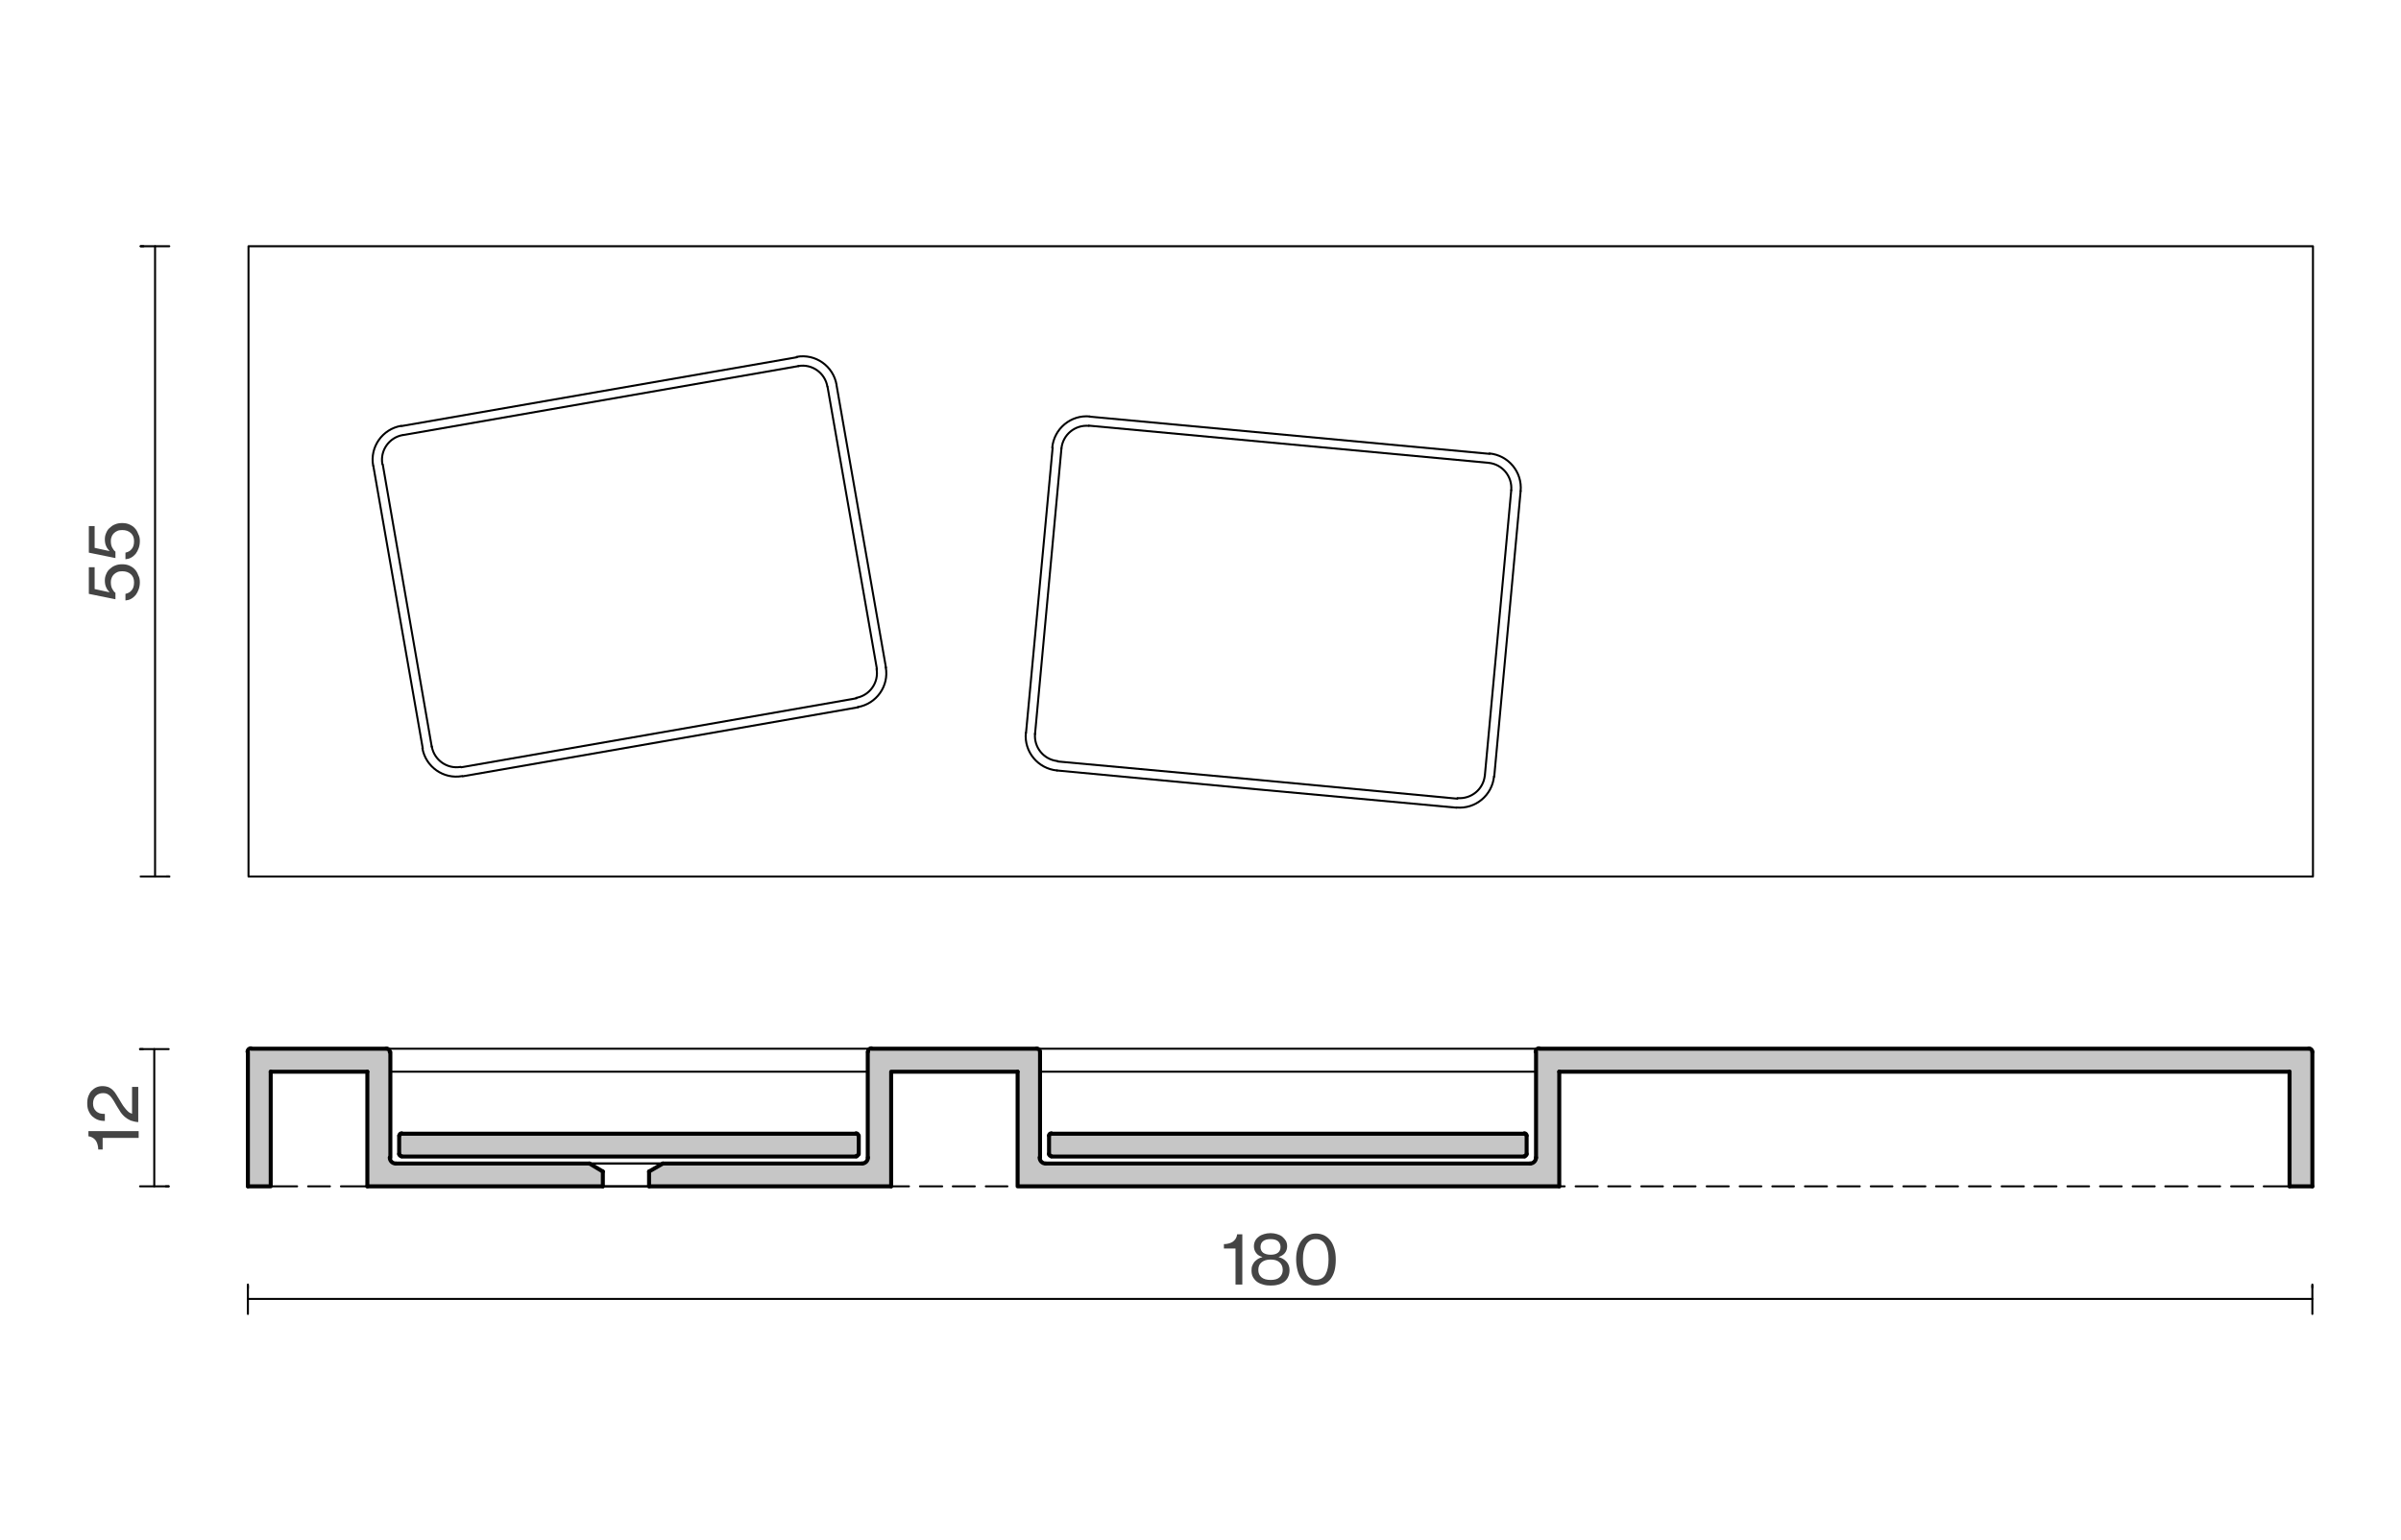 <?xml version="1.0" encoding="utf-8"?>
<!-- Generator: Adobe Illustrator 24.3.0, SVG Export Plug-In . SVG Version: 6.00 Build 0)  -->
<svg version="1.1" id="Livello_1" xmlns="http://www.w3.org/2000/svg" xmlns:xlink="http://www.w3.org/1999/xlink" x="0px" y="0px"
	 viewBox="0 0 1200 770" style="enable-background:new 0 0 1200 770;" xml:space="preserve">
<style type="text/css">
	.st0{fill:none;stroke:#C6C6C6;stroke-width:0;stroke-linecap:round;stroke-miterlimit:10;}
	.st1{fill:#C6C6C6;}
	.st2{fill:none;stroke:#000000;stroke-width:2;stroke-linecap:round;stroke-linejoin:round;stroke-miterlimit:10;}
	.st3{fill:none;stroke:#000000;stroke-linecap:round;stroke-linejoin:round;stroke-miterlimit:10;}
	.st4{fill:#444444;}
</style>
<path class="st0" d="M769.3,524.3h384.9H769.1H769.3z M1154.1,524.3H769.3h384.9H1154.1z"/>
<path class="st0" d="M435.6,524.3h82.8h-83.2H435.6z M518.2,524.3h-82.6h82.8H518.2z"/>
<path class="st0" d="M125.5,524.3h68.1h-68.3H125.5z M193.2,524.3h-67.7h68.1H193.2z"/>
<path class="st0" d="M769.1,524.3h385.6h-386H769.1z M1154.3,524.3H769.1h385.6H1154.3z"/>
<path class="st0" d="M435.2,524.3h83.4H435H435.2z M518.4,524.3h-83.2h83.4H518.4z"/>
<path class="st0" d="M125.3,524.3h68.5h-69H125.3z M193.6,524.3h-68.3h68.5H193.6z"/>
<path class="st0" d="M768.7,524.3l386.2,0.2H768.5L768.7,524.3z M1154.7,524.3h-386l386.2,0.2L1154.7,524.3z"/>
<path class="st0" d="M435,524.3l84,0.2h-84.3L435,524.3z M518.6,524.3H435l84,0.2L518.6,524.3z"/>
<path class="st0" d="M124.9,524.3l69.2,0.2h-69.4L124.9,524.3z M193.8,524.3h-69l69.2,0.2L193.8,524.3z"/>
<path class="st0" d="M768.5,524.5l386.6,0.2H768.3L768.5,524.5z M1154.9,524.5H768.5l386.6,0.2L1154.9,524.5z"/>
<path class="st0" d="M434.8,524.5l84.5,0.2h-84.9L434.8,524.5z M519,524.5h-84.3l84.5,0.2L519,524.5z"/>
<path class="st0" d="M124.7,524.5l69.8,0.2h-70L124.7,524.5z M194,524.5h-69.4l69.8,0.2L194,524.5z"/>
<path class="st0" d="M768.3,524.7l387,0.2H768.1L768.3,524.7z M1155.1,524.7H768.3l387,0.2L1155.1,524.7z"/>
<path class="st0" d="M434.3,524.7l85.1,0.2h-85.3L434.3,524.7z M519.2,524.7h-84.9l85.1,0.2L519.2,524.7z"/>
<path class="st0" d="M124.5,524.7l70.2,0.2h-70.4L124.5,524.7z M194.4,524.7h-70l70.2,0.2L194.4,524.7z"/>
<path class="st0" d="M768.1,524.9l387.4,0.2H767.9L768.1,524.9z M1155.3,524.9H768.1l387.4,0.2L1155.3,524.9z"/>
<path class="st0" d="M434.1,524.9l85.5,0.2h-85.5V524.9z M519.4,524.9h-85.3l85.5,0.2L519.4,524.9z"/>
<path class="st0" d="M124.3,524.9l70.6,0.2h-70.8L124.3,524.9z M194.6,524.9h-70.4l70.6,0.2L194.6,524.9z"/>
<path class="st0" d="M767.9,525.1l387.8,0.2h-388L767.9,525.1z M1155.5,525.1H767.9l387.8,0.2L1155.5,525.1z"/>
<path class="st0" d="M434.1,525.1l85.5,0.2h-85.7L434.1,525.1z M519.6,525.1h-85.5l85.5,0.2V525.1z"/>
<path class="st0" d="M124.1,525.1l70.8,0.2h-71L124.1,525.1z M194.8,525.1h-70.8l70.8,0.2V525.1z"/>
<path class="st0" d="M767.7,525.4l388,0.4h-388V525.4z M1155.7,525.4h-388l388,0.4V525.4z"/>
<path class="st0" d="M433.9,525.4l85.9,0.4h-85.9V525.4z M519.6,525.4h-85.7l85.9,0.4L519.6,525.4z"/>
<path class="st0" d="M123.9,525.4l71.2,0.4h-71.2V525.4z M194.8,525.4h-71l71.2,0.4L194.8,525.4z"/>
<path class="st0" d="M767.7,525.8l388,0.2h-388V525.8z M1155.7,525.8h-388l388,0.2V525.8z"/>
<path class="st0" d="M433.9,525.8l85.9,0.2h-86.1L433.9,525.8z M519.8,525.8h-85.9l85.9,0.2V525.8z"/>
<path class="st0" d="M123.9,525.8l71.2,0.2h-71.2V525.8z M195.1,525.8h-71.2l71.2,0.2V525.8z"/>
<path class="st0" d="M767.7,526l388,9.8h-388V526z M1155.7,526h-388l388,9.8V526z"/>
<path class="st0" d="M433.7,526l86.1,9.8h-86.1V526z M519.8,526h-86.1l86.1,9.8V526z"/>
<path class="st0" d="M123.9,526l71.2,9.8h-71.2V526z M195.1,526h-71.2l71.2,9.8V526z"/>
<path class="st0" d="M525.5,566.8h236.6H525.3H525.5z M762,566.8H525.5h236.6H762z"/>
<path class="st0" d="M200.8,566.8h227.5H200.6H200.8z M428,566.8H200.8h227.5H428z"/>
<path class="st0" d="M525.3,566.8h236.8h-237H525.3z M762.2,566.8H525.3H762.2z"/>
<path class="st0" d="M200.6,566.8h227.9H200.4H200.6z M428.2,566.8H200.6h227.9H428.2z"/>
<path class="st0" d="M525.1,566.8l237.3,0.2H524.9L525.1,566.8z M762.2,566.8h-237l237.3,0.2L762.2,566.8z"/>
<path class="st0" d="M200.4,566.8l228.3,0.2H200.2L200.4,566.8z M428.4,566.8H200.4l228.3,0.2L428.4,566.8z"/>
<path class="st0" d="M524.9,567h237.7H524.7H524.9z M762.4,567H524.9h237.7H762.4z"/>
<path class="st0" d="M200.2,567h228.7H199.9H200.2z M428.6,567H200.2h228.7H428.6z"/>
<path class="st0" d="M524.7,567l238.1,0.2H524.7V567z M762.6,567H524.7l238.1,0.2L762.6,567z"/>
<path class="st0" d="M199.9,567l228.9,0.2H199.7L199.9,567z M428.8,567H199.9l228.9,0.2V567z"/>
<path class="st0" d="M524.7,567.2l238.1,0.2H524.5L524.7,567.2z M762.8,567.2H524.7l238.1,0.2V567.2z"/>
<path class="st0" d="M199.7,567.2l229.3,0.2H199.7V567.2z M428.8,567.2H199.7l229.3,0.2L428.8,567.2z"/>
<path class="st0" d="M763,567.4H524.5h238.3H763z M763,567.4L763,567.4H524.5H763z"/>
<path class="st0" d="M199.7,567.4H429H199.5H199.7z M429,567.4H199.7H429z"/>
<path class="st0" d="M524.5,567.4l238.5,0.2H524.5V567.4z M763,567.4H524.5l238.5,0.2V567.4z"/>
<path class="st0" d="M199.5,567.4l229.7,0.2H199.5V567.4z M429,567.4H199.5l229.7,0.2L429,567.4z"/>
<path class="st0" d="M524.5,567.6l238.5,0.2H524.3L524.5,567.6z M763,567.6H524.5l238.5,0.2V567.6z"/>
<path class="st0" d="M199.5,567.6l229.7,0.2H199.5V567.6z M429.2,567.6H199.5l229.7,0.2V567.6z"/>
<path class="st0" d="M524.3,567.8L763,577H524.3V567.8z M763,567.8H524.3L763,577V567.8z"/>
<path class="st0" d="M199.5,567.8l229.7,9.2H199.5V567.8z M429.2,567.8H199.5l229.7,9.2V567.8z"/>
<path class="st0" d="M524.3,577l238.7,0.2H524.5L524.3,577z M763,577H524.3l238.7,0.2V577z"/>
<path class="st0" d="M199.5,577l229.7,0.2H199.5V577z M429.2,577H199.5l229.7,0.2V577z"/>
<path class="st0" d="M524.5,577.2l238.5,0.2H524.5V577.2z M763,577.2H524.5l238.5,0.2V577.2z"/>
<path class="st0" d="M199.5,577.2l229.5,0.2H199.5V577.2z M429.2,577.2H199.5l229.5,0.2L429.2,577.2z"/>
<path class="st0" d="M524.5,577.4l238.3,0.2H524.5V577.4z M763,577.4H524.5l238.3,0.2L763,577.4z"/>
<path class="st0" d="M199.5,577.4l229.5,0.2H199.7L199.5,577.4z M429,577.4H199.5l229.5,0.2V577.4z"/>
<path class="st0" d="M524.5,577.6l238.3,0.2H524.7L524.5,577.6z M762.8,577.6H524.5l238.3,0.2V577.6z"/>
<path class="st0" d="M199.7,577.6l229.1,0.2H199.7V577.6z M429,577.6H199.7l229.1,0.2L429,577.6z"/>
<path class="st0" d="M524.7,577.8l237.9,0.2H524.7V577.8z M762.8,577.8H524.7l237.9,0.2L762.8,577.8z"/>
<path class="st0" d="M199.7,577.8l229.1,0.2H199.9L199.7,577.8z M428.8,577.8H199.7l229.1,0.2V577.8z"/>
<path class="st0" d="M524.7,578h237.7H524.9H524.7z M762.6,578H524.7h237.7H762.6z"/>
<path class="st0" d="M199.9,578h228.7H200.2H199.9z M428.8,578H199.9h228.7H428.8z"/>
<path class="st0" d="M524.9,578l237.3,0.2h-237L524.9,578z M762.4,578H524.9l237.3,0.2L762.4,578z"/>
<path class="st0" d="M200.2,578l228.3,0.2H200.4L200.2,578z M428.6,578H200.2l228.3,0.2L428.6,578z"/>
<path class="st0" d="M525.1,578.2h237H525.3H525.1z M762.2,578.2h-237H762.2z"/>
<path class="st0" d="M200.4,578.2h227.9H200.6H200.4z M428.4,578.2H200.4h227.9H428.4z"/>
<path class="st0" d="M525.3,578.2H762H525.5H525.3z M762.2,578.2H525.3H762H762.2z"/>
<path class="st0" d="M200.6,578.2H428H200.8H200.6z M428.2,578.2H200.6H428H428.2z"/>
<path class="st0" d="M767.7,535.8l11.6,43h-11.6V535.8z M779.3,535.8h-11.6l11.6,43V535.8z"/>
<path class="st0" d="M508.6,535.8l11.2,43h-11.2V535.8z M519.8,535.8h-11.2l11.2,43V535.8z"/>
<path class="st0" d="M433.7,535.8l11.6,43h-11.6V535.8z M445.4,535.8h-11.6l11.6,43V535.8z"/>
<path class="st0" d="M183.6,535.8l11.4,43h-11.4V535.8z M195.1,535.8h-11.4l11.4,43V535.8z"/>
<path class="st0" d="M767.7,578.8l11.6,0.4h-11.8L767.7,578.8z M779.3,578.8h-11.6l11.6,0.4V578.8z"/>
<path class="st0" d="M508.6,578.8l11.2,0.4h-11.2V578.8z M519.8,578.8h-11.2l11.2,0.4V578.8z"/>
<path class="st0" d="M433.7,578.8l11.6,0.4h-11.6V578.8z M445.4,578.8h-11.6l11.6,0.4V578.8z"/>
<path class="st0" d="M183.6,578.8l11.4,0.4h-11.4V578.8z M195.1,578.8h-11.4l11.4,0.4V578.8z"/>
<path class="st0" d="M767.5,579.2l11.8,0.6h-11.8V579.2z M779.3,579.2h-11.8l11.8,0.6V579.2z"/>
<path class="st0" d="M508.6,579.2l11.4,0.6h-11.4V579.2z M519.8,579.2h-11.2l11.4,0.6L519.8,579.2z"/>
<path class="st0" d="M433.7,579.2l11.6,0.6h-11.6V579.2z M445.4,579.2h-11.6l11.6,0.6V579.2z"/>
<path class="st0" d="M183.6,579.2l11.6,0.6h-11.6V579.2z M195.1,579.2h-11.4l11.6,0.6L195.1,579.2z"/>
<path class="st0" d="M767.5,579.8l11.8,0.4h-12L767.5,579.8z M779.3,579.8h-11.8l11.8,0.4V579.8z"/>
<path class="st0" d="M508.6,579.8l11.6,0.4h-11.6V579.8z M520,579.8h-11.4l11.6,0.4L520,579.8z"/>
<path class="st0" d="M433.7,579.8l11.6,0.4h-11.8L433.7,579.8z M445.4,579.8h-11.6l11.6,0.4V579.8z"/>
<path class="st0" d="M183.6,579.8l11.8,0.4h-11.8V579.8z M195.3,579.8h-11.6l11.8,0.4L195.3,579.8z"/>
<path class="st0" d="M767.3,580.2l12,0.4h-12.4L767.3,580.2z M779.3,580.2h-12l12,0.4V580.2z"/>
<path class="st0" d="M508.6,580.2l11.8,0.4h-11.8V580.2z M520.2,580.2h-11.6l11.8,0.4L520.2,580.2z"/>
<path class="st0" d="M433.5,580.2l11.8,0.4h-12.2L433.5,580.2z M445.4,580.2h-11.8l11.8,0.4V580.2z"/>
<path class="st0" d="M183.6,580.2l12,0.4h-12V580.2z M195.5,580.2h-11.8l12,0.4L195.5,580.2z"/>
<path class="st0" d="M766.9,580.6l12.4,0.4h-12.6L766.9,580.6z M779.3,580.6h-12.4l12.4,0.4V580.6z"/>
<path class="st0" d="M508.6,580.6l12.2,0.4h-12.2V580.6z M520.4,580.6h-11.8l12.2,0.4L520.4,580.6z"/>
<path class="st0" d="M433.1,580.6l12.2,0.4h-12.6L433.1,580.6z M445.4,580.6h-12.2l12.2,0.4V580.6z"/>
<path class="st0" d="M183.6,580.6l12.4,0.4h-12.4V580.6z M195.7,580.6h-12l12.4,0.4L195.7,580.6z"/>
<path class="st0" d="M766.7,581l12.6,0.2h-13.1L766.7,581z M779.3,581h-12.6l12.6,0.2V581z"/>
<path class="st0" d="M508.6,581l12.6,0.2h-12.6V581z M520.8,581h-12.2l12.6,0.2L520.8,581z"/>
<path class="st0" d="M432.7,581l12.6,0.2h-13.1L432.7,581z M445.4,581h-12.6l12.6,0.2V581z"/>
<path class="st0" d="M183.6,581l12.9,0.2h-12.9V581z M196.1,581h-12.4l12.9,0.2L196.1,581z"/>
<path class="st0" d="M766.3,581.2l13.1,0.2h-13.7L766.3,581.2z M779.3,581.2h-13.1l13.1,0.2V581.2z"/>
<path class="st0" d="M508.6,581.2l13.1,0.2h-13.1V581.2z M521.2,581.2h-12.6l13.1,0.2L521.2,581.2z"/>
<path class="st0" d="M432.3,581.2l13.1,0.2h-13.5L432.3,581.2z M445.4,581.2h-13.1l13.1,0.2V581.2z"/>
<path class="st0" d="M183.6,581.2l13.3,0.2h-13.3V581.2z M196.5,581.2h-12.9l13.3,0.2L196.5,581.2z"/>
<path class="st0" d="M765.6,581.5l13.7,0.2h-14.1L765.6,581.5z M779.3,581.5h-13.7l13.7,0.2V581.5z"/>
<path class="st0" d="M508.6,581.5l13.7,0.2h-13.7V581.5z M521.7,581.5h-13.1l13.7,0.2L521.7,581.5z"/>
<path class="st0" d="M431.9,581.5l13.5,0.2h-13.9L431.9,581.5z M445.4,581.5h-13.5l13.5,0.2V581.5z"/>
<path class="st0" d="M183.6,581.5l13.7,0.2h-13.7V581.5z M196.9,581.5h-13.3l13.7,0.2L196.9,581.5z"/>
<path class="st0" d="M765.2,581.7h14.1h-14.5H765.2z M779.3,581.7h-14.1H779.3z"/>
<path class="st0" d="M522.7,581.7h-14.1h13.7H522.7z M522.7,581.7L522.7,581.7h-14.1H522.7z"/>
<path class="st0" d="M431.5,581.7h13.9h-14.5H431.5z M445.4,581.7h-13.9H445.4z"/>
<path class="st0" d="M197.9,581.7h-14.3h13.7H197.9z M197.9,581.7L197.9,581.7h-14.3H197.9z"/>
<path class="st0" d="M331.3,581.7l114,4.1h-121L331.3,581.7z M445.4,581.7h-114l114,4.1V581.7z"/>
<path class="st0" d="M183.6,581.7l117.7,4.1H183.6V581.7z M294.6,581.7h-111l117.7,4.1L294.6,581.7z"/>
<path class="st0" d="M1144.3,535.8l11.4,57.3h-11.4V535.8z M1155.7,535.8h-11.4l11.4,57.3V535.8z"/>
<path class="st0" d="M508.6,581.7l270.7,11.4H508.6V581.7z M779.3,581.7H508.6l270.7,11.4V581.7z"/>
<path class="st0" d="M324.4,585.7l121,7.3h-121V585.7z M445.4,585.7h-121l121,7.3V585.7z"/>
<path class="st0" d="M183.6,585.7l117.7,7.3H183.6V585.7z M301.3,585.7H183.6l117.7,7.3V585.7z"/>
<g>
	<polygon class="st1" points="1155.5,525.1 1155.3,524.9 1155.1,524.7 1154.9,524.5 1154.7,524.3 1154.3,524.3 1154.1,524.3 
		769.3,524.3 769.1,524.3 768.7,524.3 768.5,524.5 768.3,524.7 768.1,524.9 767.9,525.1 767.7,525.4 767.7,525.8 767.7,526 
		767.7,535.8 767.7,578.8 767.5,579.2 767.5,579.8 767.3,580.2 766.9,580.6 766.7,581 766.3,581.2 765.6,581.5 765.2,581.7 
		764.8,581.7 522.7,581.7 522.3,581.7 521.7,581.5 521.2,581.2 520.8,581 520.4,580.6 520.2,580.2 520,579.8 519.8,579.2 
		519.8,578.8 519.8,535.8 519.8,526 519.8,525.8 519.6,525.4 519.6,525.1 519.4,524.9 519.2,524.7 519,524.5 518.6,524.3 
		518.4,524.3 518.2,524.3 435.6,524.3 435.2,524.3 435,524.3 434.8,524.5 434.3,524.7 434.1,524.9 434.1,525.1 433.9,525.4 
		433.9,525.8 433.7,526 433.7,535.8 433.7,578.8 433.7,579.2 433.7,579.8 433.5,580.2 433.1,580.6 432.7,581 432.3,581.2 
		431.9,581.5 431.5,581.7 430.9,581.7 331.3,581.7 324.4,585.7 324.4,593.1 445.4,593.1 445.4,585.7 445.4,581.7 445.4,581.5 
		445.4,581.2 445.4,581 445.4,580.6 445.4,580.2 445.4,579.8 445.4,579.2 445.4,578.8 445.4,535.8 508.6,535.8 508.6,578.8 
		508.6,579.2 508.6,579.8 508.6,580.2 508.6,580.6 508.6,581 508.6,581.2 508.6,581.5 508.6,581.7 508.6,593.1 779.3,593.1 
		779.3,581.7 779.3,581.5 779.3,581.2 779.3,581 779.3,580.6 779.3,580.2 779.3,579.8 779.3,579.2 779.3,578.8 779.3,535.8 
		1144.3,535.8 1144.3,593.1 1155.7,593.1 1155.7,535.8 1155.7,526 1155.7,525.8 1155.7,525.4 	"/>
	<polygon class="st1" points="524.5,577.4 524.5,577.6 524.7,577.8 524.7,578 524.9,578 525.1,578.2 525.3,578.2 525.5,578.2 
		762,578.2 762.2,578.2 762.4,578 762.6,578 762.8,577.8 762.8,577.6 763,577.4 763,577.2 763,577 763,567.8 763,567.6 763,567.4 
		762.8,567.4 762.8,567.2 762.6,567 762.4,567 762.2,566.8 762,566.8 525.5,566.8 525.3,566.8 525.1,566.8 524.9,567 524.7,567 
		524.7,567.2 524.5,567.4 524.5,567.6 524.3,567.8 524.3,577 524.5,577.2 	"/>
	<polygon class="st1" points="199.7,577.8 199.9,578 200.2,578 200.4,578.2 200.6,578.2 200.8,578.2 428,578.2 428.2,578.2 
		428.4,578.2 428.6,578 428.8,578 428.8,577.8 429,577.6 429,577.4 429.2,577.2 429.2,577 429.2,567.8 429.2,567.6 429,567.4 
		428.8,567.2 428.8,567 428.6,567 428.4,566.8 428.2,566.8 428,566.8 200.8,566.8 200.6,566.8 200.4,566.8 200.2,567 199.9,567 
		199.7,567.2 199.7,567.4 199.5,567.4 199.5,567.6 199.5,567.8 199.5,577 199.5,577.2 199.5,577.4 199.7,577.6 	"/>
	<polygon class="st1" points="197.9,581.7 197.3,581.7 196.9,581.5 196.5,581.2 196.1,581 195.7,580.6 195.5,580.2 195.3,579.8 
		195.1,579.2 195.1,578.8 195.1,535.8 195.1,526 195.1,525.8 194.8,525.4 194.8,525.1 194.6,524.9 194.4,524.7 194,524.5 
		193.8,524.3 193.6,524.3 193.2,524.3 125.5,524.3 125.3,524.3 124.9,524.3 124.7,524.5 124.5,524.7 124.3,524.9 124.1,525.1 
		123.9,525.4 123.9,525.8 123.9,526 123.9,535.8 123.9,593.1 135.3,593.1 135.3,535.8 183.6,535.8 183.6,578.8 183.6,579.2 
		183.6,579.8 183.6,580.2 183.6,580.6 183.6,581 183.6,581.2 183.6,581.5 183.6,581.7 183.6,585.7 183.6,593.1 301.3,593.1 
		301.3,585.7 294.6,581.7 	"/>
</g>
<path class="st0" d="M123.9,535.8l11.4,57.3h-11.4V535.8z M135.3,535.8h-11.4l11.4,57.3V535.8z"/>
<line class="st2" x1="183.6" y1="593.1" x2="301.3" y2="593.1"/>
<line class="st2" x1="1155.7" y1="593.1" x2="1155.7" y2="526"/>
<line class="st2" x1="1144.3" y1="593.1" x2="1144.3" y2="535.8"/>
<line class="st2" x1="183.6" y1="593.1" x2="183.6" y2="535.8"/>
<line class="st2" x1="195.1" y1="578.8" x2="195.1" y2="526"/>
<line class="st2" x1="433.7" y1="578.8" x2="433.7" y2="526"/>
<polyline class="st2" points="445.4,593.1 445.4,535.8 508.6,535.8 "/>
<line class="st2" x1="779.3" y1="535.8" x2="1144.3" y2="535.8"/>
<line class="st2" x1="197.9" y1="581.7" x2="294.6" y2="581.7"/>
<path class="st2" d="M194.8,578.7c0,1.6,1.3,3,3,3"/>
<path class="st2" d="M430.8,581.7c1.6,0,3-1.3,3-3"/>
<line class="st2" x1="199.5" y1="567.8" x2="199.5" y2="577"/>
<line class="st2" x1="200.8" y1="578.2" x2="428" y2="578.2"/>
<line class="st2" x1="200.8" y1="566.8" x2="428" y2="566.8"/>
<line class="st2" x1="429.2" y1="577" x2="429.2" y2="567.8"/>
<path class="st2" d="M200.7,566.6c-0.6,0-1.1,0.5-1.1,1.1"/>
<path class="st2" d="M199.5,576.9c0,0.6,0.5,1.1,1.1,1.1"/>
<path class="st2" d="M427.9,578c0.6,0,1.1-0.5,1.1-1.1"/>
<path class="st2" d="M429,567.7c0-0.6-0.5-1.1-1.1-1.1"/>
<line class="st3" x1="183.6" y1="593.1" x2="170.4" y2="593.1"/>
<line class="st3" x1="164.9" y1="593.1" x2="154" y2="593.1"/>
<line class="st3" x1="148.5" y1="593.1" x2="135.3" y2="593.1"/>
<line class="st2" x1="1144.3" y1="593.1" x2="1155.7" y2="593.1"/>
<line class="st2" x1="435.6" y1="524.3" x2="518.2" y2="524.3"/>
<line class="st2" x1="769.3" y1="524.3" x2="1154.1" y2="524.3"/>
<line class="st3" x1="195.1" y1="535.8" x2="433.7" y2="535.8"/>
<line class="st3" x1="193.2" y1="524.3" x2="435.6" y2="524.3"/>
<line class="st3" x1="441.7" y1="593.1" x2="454.3" y2="593.1"/>
<line class="st3" x1="459.8" y1="593.1" x2="470.9" y2="593.1"/>
<line class="st3" x1="476.2" y1="593.1" x2="487.2" y2="593.1"/>
<line class="st3" x1="492.7" y1="593.1" x2="503.5" y2="593.1"/>
<line class="st3" x1="509" y1="593.1" x2="519.8" y2="593.1"/>
<line class="st3" x1="525.3" y1="593.1" x2="536.3" y2="593.1"/>
<line class="st3" x1="541.9" y1="593.1" x2="552.7" y2="593.1"/>
<line class="st3" x1="558.2" y1="593.1" x2="569" y2="593.1"/>
<line class="st3" x1="574.5" y1="593.1" x2="585.5" y2="593.1"/>
<line class="st3" x1="590.8" y1="593.1" x2="601.8" y2="593.1"/>
<line class="st3" x1="607.3" y1="593.1" x2="618.1" y2="593.1"/>
<line class="st3" x1="623.7" y1="593.1" x2="634.7" y2="593.1"/>
<line class="st3" x1="640" y1="593.1" x2="651" y2="593.1"/>
<line class="st3" x1="656.5" y1="593.1" x2="667.3" y2="593.1"/>
<line class="st3" x1="672.8" y1="593.1" x2="683.6" y2="593.1"/>
<line class="st3" x1="689.1" y1="593.1" x2="700.2" y2="593.1"/>
<line class="st3" x1="705.7" y1="593.1" x2="716.5" y2="593.1"/>
<line class="st3" x1="722" y1="593.1" x2="732.8" y2="593.1"/>
<line class="st3" x1="738.3" y1="593.1" x2="749.3" y2="593.1"/>
<line class="st3" x1="754.6" y1="593.1" x2="765.6" y2="593.1"/>
<line class="st3" x1="771.1" y1="593.1" x2="782" y2="593.1"/>
<line class="st3" x1="787.5" y1="593.1" x2="798.5" y2="593.1"/>
<line class="st3" x1="803.8" y1="593.1" x2="814.8" y2="593.1"/>
<line class="st3" x1="820.3" y1="593.1" x2="831.1" y2="593.1"/>
<line class="st3" x1="836.6" y1="593.1" x2="847.4" y2="593.1"/>
<line class="st3" x1="853" y1="593.1" x2="864" y2="593.1"/>
<line class="st3" x1="869.5" y1="593.1" x2="880.3" y2="593.1"/>
<line class="st3" x1="885.8" y1="593.1" x2="896.6" y2="593.1"/>
<line class="st3" x1="902.1" y1="593.1" x2="913.1" y2="593.1"/>
<line class="st3" x1="918.4" y1="593.1" x2="929.5" y2="593.1"/>
<line class="st3" x1="935" y1="593.1" x2="945.8" y2="593.1"/>
<line class="st3" x1="951.3" y1="593.1" x2="962.3" y2="593.1"/>
<line class="st3" x1="967.6" y1="593.1" x2="978.6" y2="593.1"/>
<line class="st3" x1="984.1" y1="593.1" x2="994.9" y2="593.1"/>
<line class="st3" x1="1000.4" y1="593.1" x2="1011.5" y2="593.1"/>
<line class="st3" x1="1016.8" y1="593.1" x2="1027.8" y2="593.1"/>
<line class="st3" x1="1033.3" y1="593.1" x2="1044.1" y2="593.1"/>
<line class="st3" x1="1049.6" y1="593.1" x2="1060.4" y2="593.1"/>
<line class="st3" x1="1065.9" y1="593.1" x2="1076.9" y2="593.1"/>
<line class="st3" x1="1082.2" y1="593.1" x2="1093.3" y2="593.1"/>
<line class="st3" x1="1098.8" y1="593.1" x2="1109.6" y2="593.1"/>
<line class="st3" x1="1115.1" y1="593.1" x2="1126.1" y2="593.1"/>
<line class="st3" x1="1131.4" y1="593.1" x2="1144.3" y2="593.1"/>
<line class="st2" x1="135.3" y1="535.8" x2="183.6" y2="535.8"/>
<line class="st2" x1="125.5" y1="524.3" x2="193.2" y2="524.3"/>
<line class="st2" x1="331.3" y1="581.7" x2="430.9" y2="581.7"/>
<line class="st2" x1="324.4" y1="593.1" x2="445.4" y2="593.1"/>
<line class="st3" x1="301.3" y1="593.1" x2="324.4" y2="593.1"/>
<line class="st3" x1="294.6" y1="581.7" x2="331.3" y2="581.7"/>
<path class="st2" d="M435.5,524.1c-1,0-1.7,0.8-1.7,1.7"/>
<path class="st2" d="M194.8,525.9c0-1-0.8-1.7-1.7-1.7"/>
<path class="st2" d="M1155.7,525.9c0-1-0.8-1.7-1.7-1.7"/>
<line class="st2" x1="123.9" y1="593.1" x2="123.9" y2="526"/>
<polyline class="st2" points="123.9,593.1 135.3,593.1 135.3,535.8 "/>
<path class="st2" d="M125.4,524.1c-1,0-1.7,0.8-1.7,1.7"/>
<polyline class="st2" points="508.6,535.8 508.6,593.1 779.3,593.1 "/>
<line class="st2" x1="519.8" y1="578.8" x2="519.8" y2="526"/>
<line class="st2" x1="767.7" y1="578.8" x2="767.7" y2="526"/>
<line class="st2" x1="779.3" y1="593.1" x2="779.3" y2="535.8"/>
<line class="st2" x1="522.7" y1="581.7" x2="764.8" y2="581.7"/>
<path class="st2" d="M519.6,578.7c0,1.6,1.3,3,3,3"/>
<path class="st2" d="M764.7,581.7c1.6,0,3-1.3,3-3"/>
<line class="st2" x1="524.3" y1="567.8" x2="524.3" y2="577"/>
<line class="st2" x1="525.5" y1="578.2" x2="762" y2="578.2"/>
<line class="st2" x1="525.5" y1="566.8" x2="762" y2="566.8"/>
<line class="st2" x1="763" y1="577" x2="763" y2="567.8"/>
<path class="st2" d="M525.4,566.6c-0.6,0-1.1,0.5-1.1,1.1"/>
<path class="st2" d="M524.3,576.9c0,0.6,0.5,1.1,1.1,1.1"/>
<path class="st2" d="M761.9,578c0.6,0,1.1-0.5,1.1-1.1"/>
<path class="st2" d="M763,567.7c0-0.6-0.5-1.1-1.1-1.1"/>
<line class="st3" x1="519.8" y1="535.8" x2="767.7" y2="535.8"/>
<line class="st3" x1="518.2" y1="524.3" x2="769.3" y2="524.3"/>
<path class="st2" d="M769.2,524.1c-1,0-1.7,0.8-1.7,1.7"/>
<path class="st2" d="M519.8,525.9c0-1-0.8-1.7-1.7-1.7"/>
<line class="st3" x1="123.9" y1="644.1" x2="123.9" y2="642.2"/>
<line class="st3" x1="1155.7" y1="643.7" x2="1155.7" y2="642.2"/>
<line class="st3" x1="123.9" y1="649.4" x2="1155.7" y2="649.4"/>
<g>
	<path class="st4" d="M617.5,624.2h-5.8V622c0.8,0,1.6-0.1,2.3-0.3c0.7-0.2,1.4-0.4,2-0.8c0.6-0.4,1.1-0.9,1.5-1.5
		c0.4-0.6,0.7-1.4,0.8-2.3h2.6v25.1h-3.4V624.2z"/>
	<path class="st4" d="M635.1,642.7c-1.2,0-2.4-0.1-3.5-0.4c-1.2-0.3-2.2-0.7-3.1-1.3c-0.9-0.6-1.6-1.4-2.2-2.4
		c-0.6-1-0.8-2.2-0.8-3.5c0-0.9,0.1-1.7,0.4-2.4c0.3-0.7,0.6-1.3,1.1-1.9c0.5-0.5,1.1-1,1.7-1.4c0.7-0.4,1.4-0.7,2.2-0.9v-0.1
		c-1.4-0.4-2.4-1-3.1-2c-0.7-0.9-1.1-2-1.1-3.3c0-1,0.2-1.9,0.6-2.7s1-1.5,1.8-2.1c0.7-0.6,1.6-1,2.6-1.3c1-0.3,2.1-0.5,3.3-0.5
		c1.2,0,2.3,0.2,3.3,0.5c1,0.3,1.9,0.7,2.6,1.3c0.7,0.6,1.3,1.3,1.8,2.1c0.4,0.8,0.6,1.7,0.6,2.7c0,1.3-0.4,2.4-1.1,3.3
		c-0.7,0.9-1.8,1.6-3.1,2v0.1c1.6,0.4,2.9,1.2,3.9,2.3c1,1.1,1.5,2.5,1.5,4.2c0,1.4-0.3,2.6-0.8,3.6c-0.5,1-1.2,1.8-2.1,2.4
		s-1.9,1.1-3,1.3C637.5,642.6,636.3,642.7,635.1,642.7z M635.1,639.9c1.9,0,3.4-0.4,4.4-1.3s1.6-2.1,1.6-3.7c0-1.6-0.5-2.8-1.6-3.8
		s-2.6-1.4-4.5-1.4c-1.9,0-3.4,0.5-4.5,1.4s-1.6,2.2-1.6,3.8s0.5,2.8,1.6,3.7S633.1,639.9,635.1,639.9z M635,627.3
		c1.6,0,2.8-0.3,3.7-1c0.9-0.7,1.3-1.7,1.3-2.9s-0.5-2.2-1.3-2.9c-0.9-0.7-2.1-1-3.7-1c-1.6,0-2.8,0.3-3.7,1
		c-0.9,0.7-1.3,1.7-1.3,2.9s0.4,2.2,1.3,2.9C632.2,626.9,633.4,627.3,635,627.3z"/>
	<path class="st4" d="M657.6,642.7c-1.5,0-2.9-0.3-4.1-0.9c-1.2-0.6-2.2-1.5-3.1-2.6s-1.5-2.5-1.9-4.1c-0.4-1.6-0.7-3.4-0.7-5.4
		c0-2,0.2-3.8,0.7-5.4s1.1-3,2-4.1s1.9-2,3.1-2.6c1.2-0.6,2.6-0.9,4.1-0.9c1.5,0,2.8,0.3,4.1,0.9c1.2,0.6,2.2,1.5,3.1,2.6
		c0.9,1.1,1.5,2.5,2,4.1s0.7,3.4,0.7,5.5c0,2-0.2,3.8-0.6,5.4c-0.4,1.6-1.1,3-1.9,4.1c-0.8,1.1-1.9,2-3.1,2.6
		C660.6,642.4,659.2,642.7,657.6,642.7z M657.7,639.8c2.2,0,3.8-0.9,4.8-2.7c1-1.8,1.5-4.3,1.5-7.5c0-1.5-0.1-2.9-0.4-4.2
		c-0.3-1.3-0.6-2.3-1.2-3.2c-0.5-0.9-1.2-1.6-2-2c-0.8-0.5-1.7-0.7-2.8-0.7c-1.1,0-2,0.2-2.8,0.7c-0.8,0.5-1.5,1.2-2,2
		c-0.5,0.9-0.9,1.9-1.2,3.2c-0.3,1.3-0.4,2.7-0.4,4.2c0,1.5,0.1,2.9,0.4,4.2c0.3,1.3,0.7,2.3,1.2,3.2c0.5,0.9,1.2,1.6,2,2
		S656.6,639.8,657.7,639.8z"/>
</g>
<line class="st3" x1="123.9" y1="642.7" x2="123.9" y2="656.9"/>
<line class="st3" x1="1155.7" y1="642.7" x2="1155.7" y2="656.9"/>
<line class="st3" x1="82.9" y1="593.1" x2="84.3" y2="593.1"/>
<line class="st3" x1="71.4" y1="524.5" x2="70" y2="524.5"/>
<line class="st3" x1="77.1" y1="593.1" x2="77.1" y2="524.5"/>
<g>
	<path class="st4" d="M51.3,568.9v5.8h-2.2c0-0.8-0.1-1.6-0.3-2.3c-0.2-0.7-0.4-1.4-0.8-2c-0.4-0.6-0.9-1.1-1.5-1.5
		c-0.6-0.4-1.4-0.7-2.3-0.8v-2.6h25.1v3.4H51.3z"/>
	<path class="st4" d="M65.3,560.2c-1.1-0.5-2.1-1.1-2.9-1.8c-1.1-1-2-2-2.7-3.3c-0.8-1.2-1.5-2.4-2.2-3.6c-0.4-0.8-0.9-1.5-1.3-2.1
		c-0.4-0.6-0.8-1.1-1.3-1.6c-0.4-0.4-0.9-0.7-1.5-1c-0.5-0.2-1.2-0.3-1.9-0.3c-1.5,0-2.7,0.5-3.6,1.4c-0.9,0.9-1.4,2.2-1.4,3.8
		c0,1.6,0.5,2.9,1.5,3.8c0.5,0.5,1.1,0.8,1.8,1.1c0.7,0.2,1.6,0.3,2.6,0.3v3.5c-1.4,0-2.6-0.2-3.6-0.6s-1.9-1-2.7-1.7
		c-0.8-0.8-1.4-1.7-1.9-2.9s-0.6-2.4-0.6-3.8c0-1.3,0.2-2.4,0.6-3.5c0.4-1,0.9-1.9,1.6-2.6c0.7-0.7,1.5-1.3,2.4-1.7
		c0.9-0.4,1.9-0.6,3-0.6c1.2,0,2.2,0.2,3,0.5c0.8,0.4,1.5,0.8,2.2,1.5c0.6,0.6,1.2,1.3,1.7,2.2c0.5,0.8,1,1.7,1.6,2.6
		c0.4,0.7,0.8,1.3,1.2,2c0.4,0.7,0.9,1.4,1.4,2c0.5,0.7,1,1.2,1.6,1.8s1.2,0.9,1.8,1.1l0.3,0.1v-13.4h3.1V561
		C67.7,560.9,66.4,560.6,65.3,560.2z"/>
</g>
<line class="st3" x1="70" y1="524.5" x2="84.3" y2="524.5"/>
<line class="st3" x1="70" y1="593.1" x2="84.3" y2="593.1"/>
<line class="st2" x1="294.6" y1="581.7" x2="301.3" y2="585.7"/>
<line class="st2" x1="331.3" y1="581.7" x2="324.4" y2="585.7"/>
<line class="st2" x1="301.3" y1="585.7" x2="301.3" y2="593.1"/>
<line class="st2" x1="324.4" y1="585.7" x2="324.4" y2="593.1"/>
<line class="st3" x1="301.3" y1="593.1" x2="324.4" y2="593.1"/>
<line class="st3" x1="294.6" y1="581.7" x2="331.3" y2="581.7"/>
<polyline class="st3" points="1156,438.2 124.2,438.2 124.2,123.1 1156,123.1 1156,438.2 "/>
<line class="st3" x1="200.7" y1="213" x2="398.3" y2="178.6"/>
<path class="st3" d="M418.1,192.4c-1.6-9.4-10.6-15.7-19.9-14"/>
<line class="st3" x1="418.1" y1="192.6" x2="442.8" y2="333.8"/>
<path class="st3" d="M428.7,353.5c9.4-1.6,15.7-10.6,14-19.9"/>
<polyline class="st3" points="428.9,353.6 330,370.9 231.3,388.1 "/>
<path class="st3" d="M211.1,374c1.6,9.4,10.6,15.7,19.9,14"/>
<line class="st3" x1="211.3" y1="374.2" x2="186.6" y2="233"/>
<path class="st3" d="M200.5,212.9c-9.4,1.6-15.7,10.6-14,19.9"/>
<line class="st3" x1="744.5" y1="226.9" x2="544.6" y2="208.3"/>
<path class="st3" d="M544.7,208.2c-9.5-0.9-17.9,6.1-18.8,15.6"/>
<line class="st3" x1="526.1" y1="223.8" x2="512.8" y2="366.4"/>
<path class="st3" d="M512.7,366.4c-0.9,9.5,6.1,17.9,15.6,18.8"/>
<polyline class="st3" points="528.3,385.2 628.1,394.6 728,403.8 "/>
<path class="st3" d="M727.9,403.7c9.5,0.9,17.9-6.1,18.8-15.6"/>
<line class="st3" x1="746.8" y1="388.3" x2="760" y2="245.5"/>
<path class="st3" d="M760,245.5c0.9-9.5-6.1-17.9-15.6-18.8"/>
<line class="st3" x1="201.5" y1="217.5" x2="399.2" y2="183"/>
<path class="st3" d="M413.5,193.2c-1.2-6.8-7.7-11.4-14.5-10.2"/>
<line class="st3" x1="413.6" y1="193.4" x2="438.3" y2="334.6"/>
<path class="st3" d="M427.9,348.9c6.8-1.2,11.4-7.7,10.2-14.5"/>
<polyline class="st3" points="428.1,349.1 329.2,366.4 230.5,383.6 "/>
<path class="st3" d="M215.8,373.2c1.2,6.8,7.7,11.4,14.5,10.2"/>
<line class="st3" x1="215.8" y1="373.4" x2="191.3" y2="232.2"/>
<path class="st3" d="M201.3,217.5c-6.8,1.2-11.4,7.7-10.2,14.5"/>
<line class="st3" x1="744.1" y1="231.4" x2="544.2" y2="212.8"/>
<path class="st3" d="M544.2,212.9c-6.9-0.6-13,4.4-13.7,11.3"/>
<line class="st3" x1="530.5" y1="224.2" x2="517.3" y2="367"/>
<path class="st3" d="M517.3,366.8c-0.6,6.9,4.4,13,11.3,13.7"/>
<polyline class="st3" points="528.7,380.7 628.7,389.9 728.4,399.3 "/>
<path class="st3" d="M728.4,399c6.9,0.6,13-4.4,13.7-11.3"/>
<line class="st3" x1="742.1" y1="387.9" x2="755.3" y2="245.1"/>
<path class="st3" d="M755.3,245.1c0.6-6.9-4.4-13-11.3-13.7"/>
<line class="st3" x1="83.2" y1="438.2" x2="84.6" y2="438.2"/>
<line class="st3" x1="71.7" y1="123.1" x2="70.3" y2="123.1"/>
<line class="st3" x1="77.5" y1="438.2" x2="77.5" y2="123.1"/>
<g>
	<path class="st4" d="M69.9,291.1c0,1.3-0.2,2.5-0.6,3.6s-0.9,2-1.5,2.8c-0.7,0.8-1.4,1.4-2.3,1.9s-1.8,0.7-2.8,0.8v-3.3
		c1.3-0.3,2.3-0.8,3.1-1.8c0.8-0.9,1.2-2.2,1.2-3.9c0-1.8-0.5-3.1-1.6-4.1c-1.1-1-2.5-1.5-4.3-1.5c-0.9,0-1.7,0.1-2.4,0.4
		c-0.7,0.3-1.3,0.7-1.8,1.2c-0.5,0.5-0.9,1.1-1.1,1.7c-0.3,0.7-0.4,1.4-0.4,2.1c0,1.4,0.2,2.5,0.7,3.4c0.5,0.9,1,1.6,1.6,2v3.2
		l-13.3-2.7v-13.3h2.9v10.9l7.4,1.6v-0.1c-0.7-0.7-1.3-1.5-1.7-2.5c-0.4-0.9-0.6-2-0.6-3.3c0-1.1,0.2-2.1,0.6-3
		c0.4-1,0.9-1.9,1.7-2.6s1.6-1.4,2.7-1.8c1.1-0.5,2.3-0.7,3.7-0.7c1.3,0,2.5,0.2,3.6,0.7c1.1,0.5,2,1.1,2.7,1.9
		c0.8,0.8,1.3,1.8,1.7,2.9C69.7,288.6,69.9,289.8,69.9,291.1z"/>
	<path class="st4" d="M69.9,270.5c0,1.3-0.2,2.5-0.6,3.6s-0.9,2-1.5,2.8c-0.7,0.8-1.4,1.4-2.3,1.9s-1.8,0.7-2.8,0.8v-3.3
		c1.3-0.3,2.3-0.8,3.1-1.8c0.8-0.9,1.2-2.2,1.2-3.9c0-1.8-0.5-3.1-1.6-4.1c-1.1-1-2.5-1.5-4.3-1.5c-0.9,0-1.7,0.1-2.4,0.4
		c-0.7,0.3-1.3,0.7-1.8,1.2c-0.5,0.5-0.9,1.1-1.1,1.7c-0.3,0.7-0.4,1.4-0.4,2.1c0,1.4,0.2,2.5,0.7,3.4c0.5,0.9,1,1.6,1.6,2v3.2
		l-13.3-2.7v-13.3h2.9v10.9l7.4,1.6v-0.1c-0.7-0.7-1.3-1.5-1.7-2.5c-0.4-0.9-0.6-2-0.6-3.3c0-1.1,0.2-2.1,0.6-3
		c0.4-1,0.9-1.9,1.7-2.6s1.6-1.4,2.7-1.8c1.1-0.5,2.3-0.7,3.7-0.7c1.3,0,2.5,0.2,3.6,0.7c1.1,0.5,2,1.1,2.7,1.9
		c0.8,0.8,1.3,1.8,1.7,2.9C69.7,268,69.9,269.2,69.9,270.5z"/>
</g>
<line class="st3" x1="70.3" y1="123.1" x2="84.6" y2="123.1"/>
<line class="st3" x1="70.3" y1="438.2" x2="84.6" y2="438.2"/>
</svg>
